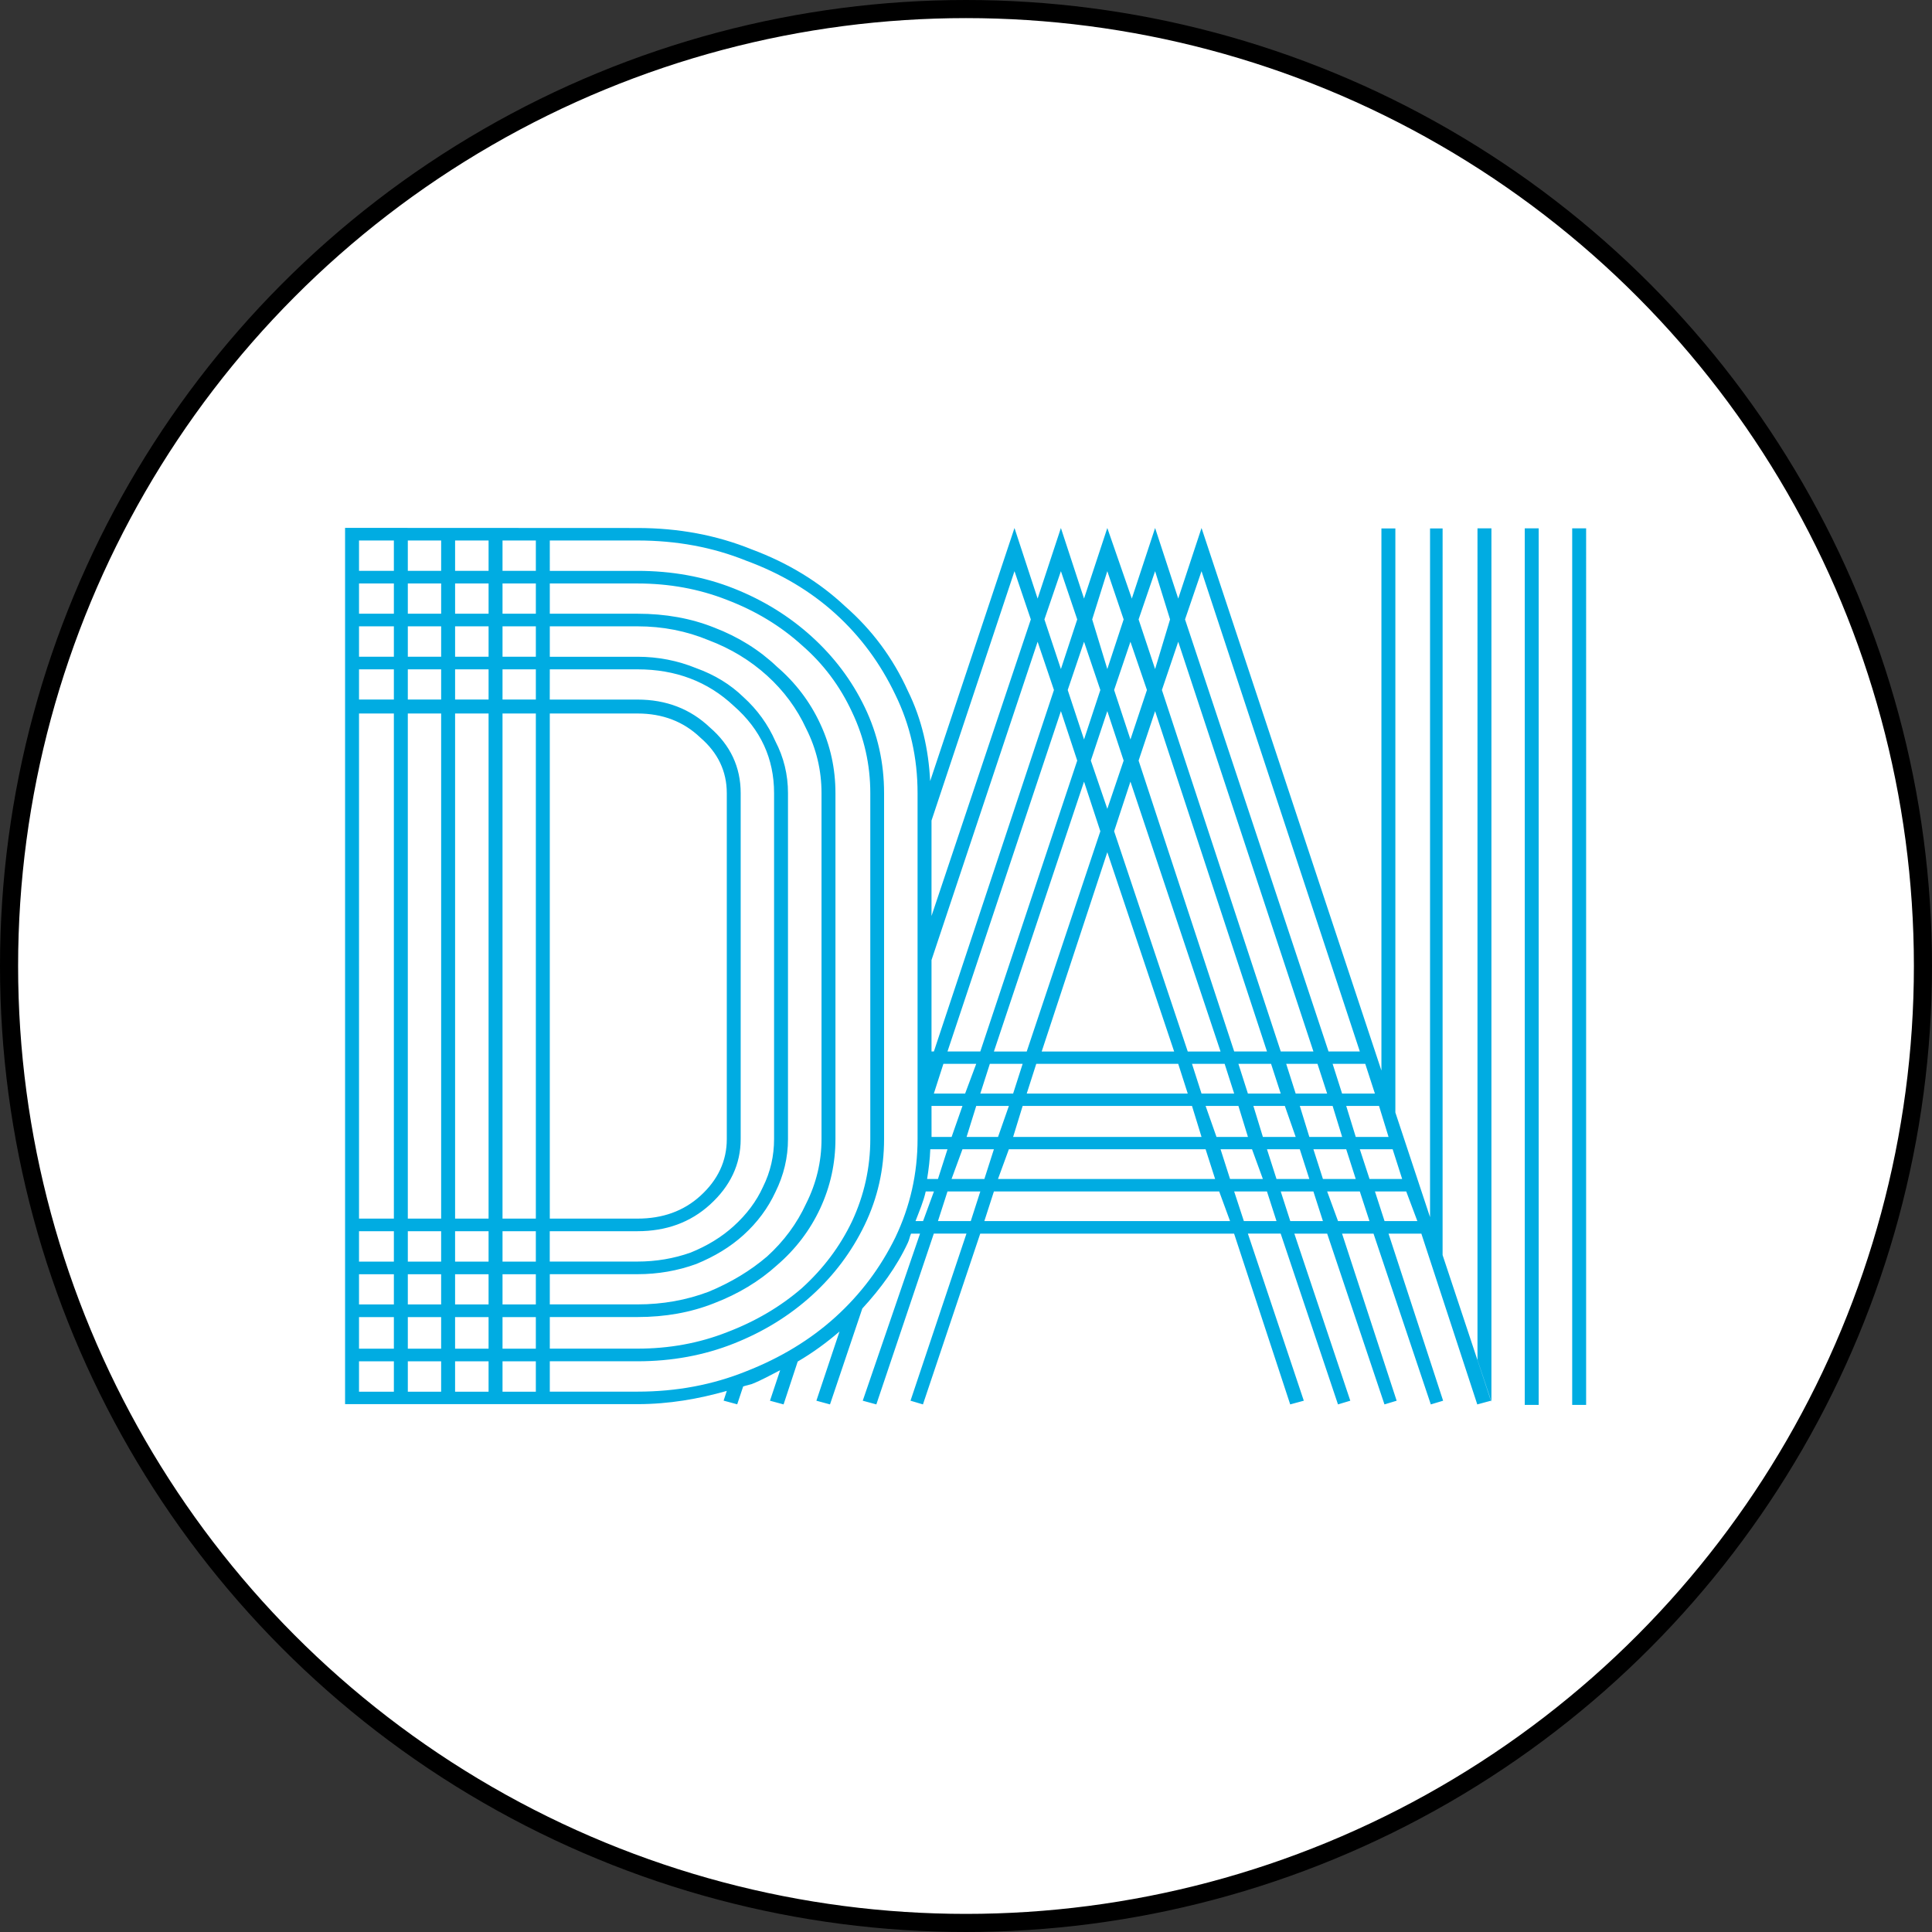 <?xml version="1.0" encoding="UTF-8" standalone="no"?>
<!-- Created with Inkscape (http://www.inkscape.org/) -->

<svg
   version="1.1"
   id="svg2"
   width="420.126"
   height="420.126"
   viewBox="0 0 420.126 420.126"
   sodipodi:docname="icon.svg"
   inkscape:version="1.4 (1:1.4+202410161351+e7c3feb100)"
   xmlns:inkscape="http://www.inkscape.org/namespaces/inkscape"
   xmlns:sodipodi="http://sodipodi.sourceforge.net/DTD/sodipodi-0.dtd"
   xmlns="http://www.w3.org/2000/svg"
   xmlns:svg="http://www.w3.org/2000/svg">
  <rect x="0" y="0" width="420.126" height="420.126" fill="#333333" stroke="none"/>
  <sodipodi:namedview
     id="namedview1"
     pagecolor="#ffffff"
     bordercolor="#000000"
     borderopacity="0.25"
     inkscape:showpageshadow="2"
     inkscape:pageopacity="0.0"
     inkscape:pagecheckerboard="0"
     inkscape:deskcolor="#d1d1d1"
     showguides="false"
     inkscape:zoom="0.6787798"
     inkscape:cx="531.10007"
     inkscape:cy="363.88826"
     inkscape:window-width="1354"
     inkscape:window-height="755"
     inkscape:window-x="0"
     inkscape:window-y="0"
     inkscape:window-maximized="1"
     inkscape:current-layer="svg2"
     showgrid="false" />
  <defs
     id="defs6" />
  <circle
     style="display:inline;fill:#ffffff;stroke:#000000;stroke-width:3.938;stroke-opacity:1"
     id="path1"
     cx="210.063"
     cy="210.063"
     r="208.094"
     inkscape:label="circle" />
  <g
     id="g10"
     transform="matrix(0.674,0,0,0.611,12.65,-144.347)">
    <rect
       style="display:none;fill:#ffffff;stroke-width:0.75"
       id="rect362"
       width="400.407"
       height="312.141"
       x="92.566"
       y="424.117" />
    <path
       d="m 92.566,424.117 v 311.867 h 94.356 c 10.183,0 19.691,-1.859 28.801,-4.711 l -1.028,3.461 4.387,1.313 1.922,-6.356 c 0.898,-0.343 1.879,-0.527 2.773,-0.851 3.289,-1.434 6.145,-3.246 9.164,-4.938 l -3.285,10.864 4.387,1.312 4.555,-15.25 c 4.89,-3.156 9.359,-6.773 13.492,-10.695 l -7.461,24.629 4.391,1.316 10.425,-34.121 c 5.907,-7.102 11.047,-14.758 14.7,-23.426 0.464,-1.062 0.601,-2.187 1.023,-3.234 h 2.902 l -18.484,59.465 4.387,1.316 18.539,-60.785 h 10.535 l -18.051,59.469 4.012,1.316 18.484,-60.781 h 81.903 l 18.105,60.781 4.387,-1.316 -18.043,-59.469 h 10.582 l 18.492,60.785 3.969,-1.316 -18.051,-59.465 h 10.59 l 18.488,60.781 3.93,-1.312 -17.614,-59.469 h 10.153 l 18.484,60.785 3.969,-1.316 -17.609,-59.465 h 10.589 l 18.043,60.781 4.395,-1.316 -4.34,-14.481 -11.246,-37.359 V 424.324 h -4.055 v 245.11 l -11.187,-37.25 v -207.86 h -4.5 v 192.938 l -58.039,-193.102 -7.516,25.125 -7.461,-25.125 -7.515,25.125 -7.903,-25.125 -7.515,25.125 -7.461,-25.125 -7.512,25.125 -7.461,-25.125 -27.207,90.078 c -0.512,-11.242 -2.691,-22.023 -7.188,-32.093 -4.793,-11.68 -11.554,-21.727 -20.246,-30.114 -8.386,-8.683 -18.433,-15.449 -30.113,-20.246 -11.391,-5.094 -23.687,-7.621 -36.871,-7.621 z m 365.356,296.121 4.496,14.867 V 424.281 h -4.496 z m 15.25,-295.957 v 311.977 h 4.496 V 424.281 Z m 15.305,0 v 311.977 h 4.496 V 424.281 Z m -391.411,4.328 h 11.243 v 10.809 H 97.066 Z m 15.743,0 h 10.754 v 10.809 h -10.754 z m 15.254,0 h 10.804 v 10.809 h -10.804 z m 15.3,0 h 10.754 v 10.809 h -10.754 z m 15.254,0 h 28.305 c 12.586,0 24.269,2.387 35.055,7.188 11.086,4.492 20.711,10.781 28.8,18.871 8.09,8.09 14.52,17.715 19.313,28.801 4.793,10.785 7.183,22.472 7.183,35.054 v 123.102 c 0,12.285 -2.386,23.969 -7.183,35.055 -4.793,10.785 -11.223,20.218 -19.313,28.308 -8.089,8.086 -17.714,14.516 -28.8,19.309 -10.786,4.797 -22.469,7.238 -35.055,7.238 H 158.617 V 720.73 h 28.305 c 11.086,0 21.461,-2.113 31.047,-6.304 9.59,-4.196 17.937,-9.875 25.129,-17.063 7.191,-7.187 12.922,-15.593 17.113,-25.179 4.184,-9.586 6.254,-19.77 6.254,-30.555 V 518.523 c 0,-10.785 -2.051,-21.019 -6.254,-30.609 -4.184,-9.586 -9.922,-17.934 -17.113,-25.125 -7.188,-7.187 -15.539,-12.922 -25.129,-17.113 -9.586,-4.192 -19.961,-6.254 -31.047,-6.254 h -28.305 z m 149.926,10.918 5.27,17.172 -32.043,105.547 v -33.957 z m 14.977,0 5.265,17.172 -5.265,17.664 -5.321,-17.664 z m 14.972,0 5.27,17.172 -5.27,17.664 -4.879,-17.664 z m 15.418,0 4.828,17.172 -4.828,17.664 -5.324,-17.664 z m 14.977,0 51.074,170.938 H 409.863 L 363.566,456.699 Z M 97.066,443.91 h 11.243 v 10.754 H 97.066 Z m 15.743,0 h 10.754 v 10.754 h -10.754 z m 15.254,0 h 10.804 v 10.754 h -10.804 z m 15.3,0 h 10.754 v 10.754 h -10.754 z m 15.254,0 h 28.305 c 10.183,0 19.812,1.922 28.801,5.817 9.289,3.902 17.355,9.289 24.25,16.183 6.886,6.594 12.289,14.52 16.179,23.809 3.883,8.992 5.868,18.613 5.868,28.801 v 123.101 c 0,10.192 -1.961,19.953 -5.868,29.238 -3.882,8.993 -9.293,16.918 -16.179,23.809 -6.895,6.594 -14.961,11.852 -24.25,15.746 -8.989,3.895 -18.618,5.816 -28.801,5.816 h -28.305 v -11.246 h 28.305 c 8.988,0 17.254,-1.644 24.738,-4.933 7.789,-3.297 14.551,-7.805 20.246,-13.496 5.992,-5.692 10.641,-12.399 13.934,-20.188 3.289,-7.793 4.937,-16.054 4.937,-24.742 V 518.523 c 0,-8.683 -1.621,-16.953 -4.937,-24.742 -3.285,-7.793 -7.942,-14.547 -13.934,-20.242 -5.691,-5.984 -12.457,-10.637 -20.246,-13.934 -7.484,-3.304 -15.75,-4.933 -24.738,-4.933 h -28.305 z m -61.551,15.25 h 11.243 v 10.809 H 97.066 Z m 15.743,0 h 10.754 v 10.809 h -10.754 z m 15.254,0 h 10.804 v 10.809 h -10.804 z m 15.3,0 h 10.754 v 10.809 h -10.754 z m 15.254,0 h 28.305 c 8.09,0 15.742,1.645 22.93,4.938 7.191,2.992 13.48,7.23 18.875,12.617 5.39,5.394 9.617,11.683 12.617,18.871 3.285,7.187 4.937,14.844 4.937,22.93 v 123.105 c 0,8.086 -1.664,15.738 -4.937,22.93 -2.989,7.187 -7.227,13.476 -12.617,18.871 -5.395,5.094 -11.684,9.266 -18.875,12.562 -7.188,2.993 -14.84,4.5 -22.93,4.5 h -28.305 v -10.75 h 28.305 c 6.59,0 12.933,-1.218 18.926,-3.621 5.992,-2.703 11.054,-6.113 15.25,-10.308 4.496,-4.492 7.918,-9.617 10.312,-15.305 2.688,-5.988 4.055,-12.281 4.055,-18.871 V 518.527 c 0,-6.593 -1.367,-12.742 -4.055,-18.433 -2.39,-5.985 -5.816,-11.25 -10.312,-15.742 -4.184,-4.489 -9.258,-7.922 -15.25,-10.309 -5.993,-2.699 -12.336,-4.055 -18.926,-4.055 h -28.305 z m 157.387,5.488 5.269,17.172 -38.734,128.641 h -0.769 v -32.527 z m 14.976,0 5.262,17.172 -5.262,17.61 -5.265,-17.61 z m 14.973,0 5.324,17.172 -5.324,17.61 -5.265,-17.61 z m 15.418,0 43.613,145.813 H 394.449 L 356.105,481.82 Z m -264.305,9.821 h 11.243 v 10.754 H 97.066 Z m 15.743,0 h 10.754 v 10.754 h -10.754 z m 15.254,0 h 10.804 v 10.754 h -10.804 z m 15.3,0 h 10.754 v 10.754 h -10.754 z m 15.254,0 h 28.305 c 12.285,0 22.66,4.312 31.047,13.004 8.691,8.386 13.008,18.765 13.008,31.047 v 123.101 c 0,5.988 -1.153,11.668 -3.586,17.063 -2.094,5.093 -5.243,9.746 -9.434,13.933 -3.883,3.899 -8.547,7.039 -13.934,9.438 -5.398,2.105 -11.125,3.183 -17.117,3.183 h -28.304 v -10.804 h 28.304 c 9.289,0 17.078,-3.141 23.367,-9.438 6.59,-6.594 9.93,-14.383 9.93,-23.371 V 518.523 c 0,-9.289 -3.332,-17.078 -9.93,-23.367 -6.289,-6.593 -14.078,-9.926 -23.367,-9.926 h -28.304 z m 164.903,14.867 5.265,17.609 -31.269,103.516 H 286.93 Z m 14.972,0 5.27,17.609 -5.27,17.172 -5.316,-17.172 z m 15.418,0 36.094,121.125 H 379.422 L 348.586,506.945 Z m -256.844,0.848 h 11.243 V 669.953 H 97.066 Z m 15.743,0 h 10.754 v 179.769 h -10.754 z m 15.254,0 h 10.804 v 179.769 h -10.804 z m 15.3,0 h 10.754 v 179.769 h -10.754 z m 15.254,0 h 28.305 c 8.09,0 14.851,2.863 20.242,8.554 5.691,5.395 8.559,12.016 8.559,19.805 v 123.102 c 0,7.793 -2.864,14.55 -8.559,20.242 -5.391,5.394 -12.152,8.066 -20.242,8.066 h -28.305 z m 172.363,24.246 5.262,17.664 -23.75,78.39 h -10.59 z m 14.973,0 29.074,96.054 h -10.582 l -23.754,-78.39 z m -7.461,25.125 21.563,70.929 H 317.32 Z m -52.883,75.32 h 10.59 l -3.586,10.582 H 282.52 Z m 14.981,0 h 10.586 l -3.071,10.582 h -10.589 z m 14.976,0 h 45.805 l 3.074,10.582 h -51.953 z m 50.247,0 h 10.535 l 3.074,10.582 h -10.535 z m 14.976,0 h 10.535 l 3.117,10.582 h -10.589 z m 15.418,0 h 10.094 l 3.117,10.582 h -10.152 z m 14.977,0 h 10.531 l 3.113,10.582 h -10.59 z M 281.77,629.852 h 9.988 l -3.5,11.027 h -6.477 z m 14.429,0 h 10.535 l -3.5,11.027 h -10.148 z m 14.977,0 h 54.637 l 3.074,11.027 h -60.782 z m 59.027,0 h 10.586 l 3.074,11.027 h -10.148 z m 15.414,0 h 10.153 l 3.496,11.027 h -10.582 z m 14.977,0 h 10.59 l 3.074,11.027 h -10.586 z m 14.976,0 h 10.586 l 3.074,11.027 h -10.585 z m -134.183,15.414 h 5.539 l -3.074,10.582 h -3.5 c 0.511,-3.469 0.898,-6.973 1.027,-10.582 z m 10.371,0 h 10.144 l -3.074,10.582 h -10.59 z m 14.976,0 h 63.469 l 3.07,10.582 h -70.05 z m 68.293,0 h 10.153 l 3.5,10.582 h -10.59 z m 14.977,0 h 10.59 l 3.074,10.582 h -10.59 z m 14.98,0 h 10.586 l 3.075,10.582 h -10.586 z m 14.977,0 h 10.59 l 3.07,10.582 H 423.09 Z m -140.055,15.031 h 2.645 l -3.5,10.531 h -2.434 c 1.196,-3.484 2.563,-6.902 3.289,-10.531 z m 7.02,0 h 10.59 l -3.075,10.531 h -10.586 z m 14.976,0 h 72.688 l 3.5,10.531 h -79.27 z m 77.52,0 h 10.582 l 3.074,10.531 h -10.531 z m 15.027,0 h 10.535 l 3.071,10.531 h -10.532 z m 14.977,0 h 10.535 l 3.113,10.531 h -10.148 z m 15.418,0 h 10.094 l 3.585,10.531 H 427.934 Z M 97.063,674.449 h 11.246 v 10.809 H 97.063 Z m 15.746,0 h 10.75 v 10.809 h -10.75 z m 15.25,0 h 10.804 v 10.809 h -10.804 z m 15.304,0 h 10.75 v 10.809 h -10.75 z m -46.3,15.305 h 11.246 v 10.754 H 97.063 Z m 15.746,0 h 10.75 v 10.754 h -10.75 z m 15.25,0 h 10.804 v 10.754 h -10.804 z m 15.304,0 h 10.75 v 10.754 h -10.75 z m -46.3,15.254 h 11.246 V 716.25 H 97.063 Z m 15.746,0 h 10.75 v 11.242 h -10.75 z m 15.25,0 h 10.804 v 11.242 h -10.804 z m 15.304,0 h 10.75 v 11.242 h -10.75 z m -46.3,15.742 h 11.246 v 10.809 H 97.063 Z m 15.746,0 h 10.75 v 10.809 h -10.75 z m 15.25,0 h 10.804 v 10.809 h -10.804 z m 15.304,0 h 10.75 v 10.809 h -10.75 z"
       style="fill:#00ace2;fill-opacity:1;fill-rule:nonzero;stroke:none"
       id="path116" />
  </g>
</svg>
